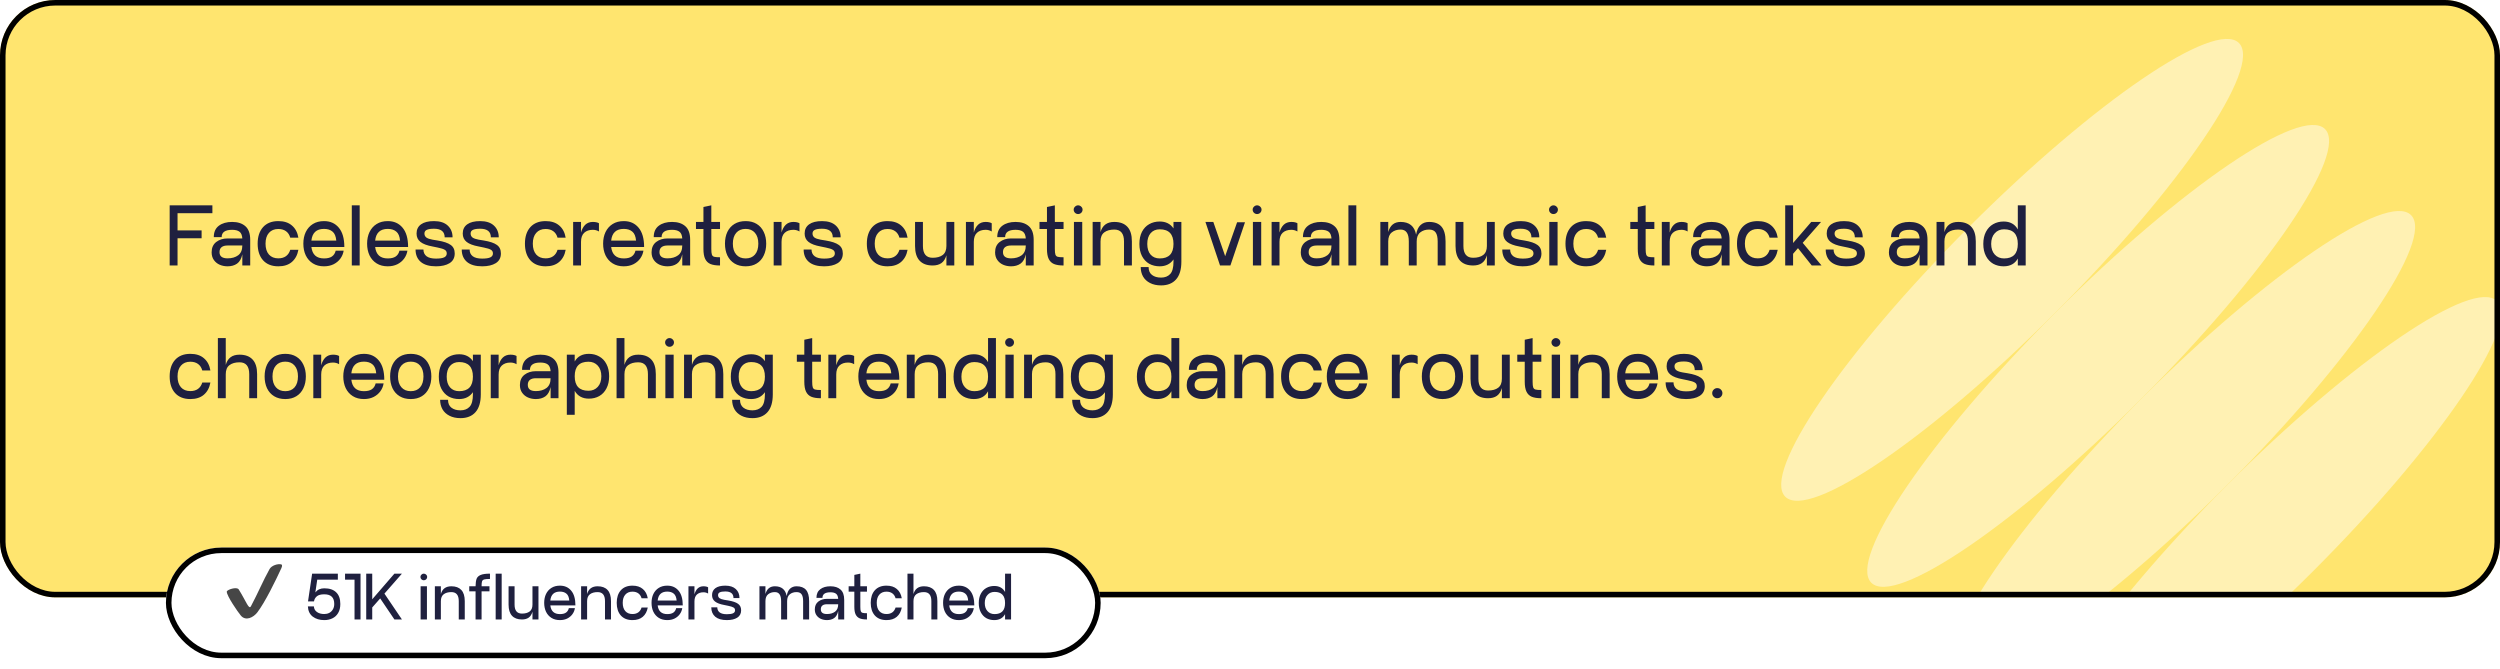 <svg width="452" height="121" viewBox="0 0 452 121" fill="none" xmlns="http://www.w3.org/2000/svg">
<g clip-path="url(#clip0_309_10030)">
<rect width="452" height="108" rx="10" fill="#FFE56F"/>
<ellipse cx="363.79" cy="48.79" rx="58" ry="11" transform="rotate(-45 363.79 48.79)" fill="#FFF1B3"/>
<ellipse cx="379.347" cy="64.347" rx="58" ry="11" transform="rotate(-45 379.347 64.347)" fill="#FFF1B3"/>
<ellipse cx="394.903" cy="79.903" rx="58" ry="11" transform="rotate(-45 394.903 79.903)" fill="#FFF1B3"/>
<ellipse cx="410.459" cy="95.459" rx="58" ry="11" transform="rotate(-45 410.459 95.459)" fill="#FFF1B3"/>
<path d="M38.4 38.55H32.1V41.655H36.45V43.08H32.1V48H30.675V37.125H38.4V38.55ZM41.968 40.125C42.978 40.125 43.773 40.38 44.353 40.89C44.943 41.4 45.238 42.22 45.238 43.35V48H43.813V45.975C43.643 46.775 43.323 47.34 42.853 47.67C42.393 47.99 41.823 48.15 41.143 48.15C40.633 48.15 40.158 48.055 39.718 47.865C39.288 47.675 38.938 47.39 38.668 47.01C38.398 46.63 38.263 46.165 38.263 45.615C38.263 44.805 38.538 44.185 39.088 43.755C39.648 43.325 40.333 43.11 41.143 43.11H43.813C43.773 42.53 43.603 42.125 43.303 41.895C43.003 41.665 42.558 41.55 41.968 41.55C40.708 41.55 40.078 41.99 40.078 42.87H38.653C38.653 41.96 38.958 41.275 39.568 40.815C40.178 40.355 40.978 40.125 41.968 40.125ZM41.143 46.71C41.923 46.71 42.563 46.525 43.063 46.155C43.563 45.775 43.813 45.185 43.813 44.385H41.143C40.663 44.385 40.298 44.49 40.048 44.7C39.808 44.9 39.688 45.195 39.688 45.585C39.688 46.335 40.173 46.71 41.143 46.71ZM50.318 48.15C49.138 48.15 48.218 47.785 47.558 47.055C46.908 46.325 46.583 45.325 46.583 44.055C46.583 42.795 46.908 41.8 47.558 41.07C48.218 40.34 49.138 39.975 50.318 39.975C51.348 39.975 52.168 40.24 52.778 40.77C53.398 41.29 53.788 42.025 53.948 42.975H52.478C52.338 42.465 52.083 42.075 51.713 41.805C51.343 41.535 50.878 41.4 50.318 41.4C49.598 41.4 49.033 41.635 48.623 42.105C48.213 42.565 48.008 43.215 48.008 44.055C48.008 44.895 48.213 45.55 48.623 46.02C49.033 46.48 49.598 46.71 50.318 46.71C50.868 46.71 51.328 46.58 51.698 46.32C52.068 46.05 52.328 45.665 52.478 45.165H53.948C53.778 46.105 53.383 46.84 52.763 47.37C52.153 47.89 51.338 48.15 50.318 48.15ZM56.3 44.655C56.46 46.035 57.22 46.725 58.58 46.725C59.19 46.725 59.665 46.61 60.005 46.38C60.355 46.14 60.585 45.785 60.695 45.315H62.135C62.055 45.835 61.86 46.31 61.55 46.74C61.24 47.17 60.83 47.515 60.32 47.775C59.81 48.025 59.23 48.15 58.58 48.15C57.8 48.15 57.13 47.975 56.57 47.625C56.01 47.275 55.58 46.79 55.28 46.17C54.99 45.55 54.845 44.845 54.845 44.055C54.845 43.265 54.99 42.565 55.28 41.955C55.58 41.335 56.01 40.85 56.57 40.5C57.13 40.15 57.8 39.975 58.58 39.975C59.7 39.975 60.59 40.37 61.25 41.16C61.92 41.95 62.255 43.115 62.255 44.655H56.3ZM60.8 43.5C60.73 42.72 60.5 42.175 60.11 41.865C59.73 41.545 59.22 41.385 58.58 41.385C57.21 41.385 56.45 42.09 56.3 43.5H60.8ZM63.605 37.125H65.03V48H63.605V37.125ZM67.828 44.655C67.988 46.035 68.748 46.725 70.108 46.725C70.718 46.725 71.193 46.61 71.533 46.38C71.883 46.14 72.113 45.785 72.223 45.315H73.663C73.583 45.835 73.388 46.31 73.078 46.74C72.768 47.17 72.358 47.515 71.848 47.775C71.338 48.025 70.758 48.15 70.108 48.15C69.328 48.15 68.658 47.975 68.098 47.625C67.538 47.275 67.108 46.79 66.808 46.17C66.518 45.55 66.373 44.845 66.373 44.055C66.373 43.265 66.518 42.565 66.808 41.955C67.108 41.335 67.538 40.85 68.098 40.5C68.658 40.15 69.328 39.975 70.108 39.975C71.228 39.975 72.118 40.37 72.778 41.16C73.448 41.95 73.783 43.115 73.783 44.655H67.828ZM72.328 43.5C72.258 42.72 72.028 42.175 71.638 41.865C71.258 41.545 70.748 41.385 70.108 41.385C68.738 41.385 67.978 42.09 67.828 43.5H72.328ZM76.558 45.12C76.558 45.64 76.748 46.045 77.128 46.335C77.508 46.615 78.073 46.755 78.823 46.755C79.503 46.755 79.998 46.68 80.308 46.53C80.618 46.38 80.773 46.145 80.773 45.825C80.773 45.525 80.653 45.305 80.413 45.165C80.173 45.015 79.753 44.88 79.153 44.76L78.208 44.565C77.218 44.385 76.488 44.11 76.018 43.74C75.548 43.37 75.313 42.865 75.313 42.225C75.313 41.505 75.583 40.95 76.123 40.56C76.663 40.17 77.443 39.975 78.463 39.975C79.543 39.975 80.373 40.245 80.953 40.785C81.533 41.325 81.823 42.035 81.823 42.915H80.398C80.398 41.875 79.753 41.355 78.463 41.355C77.863 41.355 77.423 41.425 77.143 41.565C76.873 41.695 76.738 41.915 76.738 42.225C76.738 42.525 76.853 42.765 77.083 42.945C77.323 43.115 77.698 43.245 78.208 43.335L79.123 43.485C80.213 43.665 80.998 43.93 81.478 44.28C81.968 44.62 82.213 45.135 82.213 45.825C82.213 46.605 81.903 47.19 81.283 47.58C80.673 47.96 79.853 48.15 78.823 48.15C77.623 48.15 76.708 47.885 76.078 47.355C75.448 46.815 75.133 46.07 75.133 45.12H76.558ZM84.908 45.12C84.908 45.64 85.098 46.045 85.478 46.335C85.858 46.615 86.423 46.755 87.173 46.755C87.853 46.755 88.348 46.68 88.658 46.53C88.968 46.38 89.123 46.145 89.123 45.825C89.123 45.525 89.003 45.305 88.763 45.165C88.523 45.015 88.103 44.88 87.503 44.76L86.558 44.565C85.568 44.385 84.838 44.11 84.368 43.74C83.898 43.37 83.663 42.865 83.663 42.225C83.663 41.505 83.933 40.95 84.473 40.56C85.013 40.17 85.793 39.975 86.813 39.975C87.893 39.975 88.723 40.245 89.303 40.785C89.883 41.325 90.173 42.035 90.173 42.915H88.748C88.748 41.875 88.103 41.355 86.813 41.355C86.213 41.355 85.773 41.425 85.493 41.565C85.223 41.695 85.088 41.915 85.088 42.225C85.088 42.525 85.203 42.765 85.433 42.945C85.673 43.115 86.048 43.245 86.558 43.335L87.473 43.485C88.563 43.665 89.348 43.93 89.828 44.28C90.318 44.62 90.563 45.135 90.563 45.825C90.563 46.605 90.253 47.19 89.633 47.58C89.023 47.96 88.203 48.15 87.173 48.15C85.973 48.15 85.058 47.885 84.428 47.355C83.798 46.815 83.483 46.07 83.483 45.12H84.908ZM98.643 48.15C97.463 48.15 96.543 47.785 95.883 47.055C95.233 46.325 94.908 45.325 94.908 44.055C94.908 42.795 95.233 41.8 95.883 41.07C96.543 40.34 97.463 39.975 98.643 39.975C99.673 39.975 100.493 40.24 101.103 40.77C101.723 41.29 102.113 42.025 102.273 42.975H100.803C100.663 42.465 100.408 42.075 100.038 41.805C99.668 41.535 99.203 41.4 98.643 41.4C97.923 41.4 97.358 41.635 96.948 42.105C96.538 42.565 96.333 43.215 96.333 44.055C96.333 44.895 96.538 45.55 96.948 46.02C97.358 46.48 97.923 46.71 98.643 46.71C99.193 46.71 99.653 46.58 100.023 46.32C100.393 46.05 100.653 45.665 100.803 45.165H102.273C102.103 46.105 101.708 46.84 101.088 47.37C100.478 47.89 99.663 48.15 98.643 48.15ZM107.179 40.125C107.429 40.125 107.639 40.145 107.809 40.185C107.979 40.215 108.139 40.275 108.289 40.365V41.85C108.109 41.74 107.934 41.665 107.764 41.625C107.594 41.575 107.399 41.55 107.179 41.55C106.529 41.55 106.009 41.73 105.619 42.09C105.239 42.45 105.049 42.995 105.049 43.725V48H103.624V40.125H105.049V42.045C105.209 41.445 105.464 40.975 105.814 40.635C106.174 40.295 106.629 40.125 107.179 40.125ZM110.499 44.655C110.659 46.035 111.419 46.725 112.779 46.725C113.389 46.725 113.864 46.61 114.204 46.38C114.554 46.14 114.784 45.785 114.894 45.315H116.334C116.254 45.835 116.059 46.31 115.749 46.74C115.439 47.17 115.029 47.515 114.519 47.775C114.009 48.025 113.429 48.15 112.779 48.15C111.999 48.15 111.329 47.975 110.769 47.625C110.209 47.275 109.779 46.79 109.479 46.17C109.189 45.55 109.044 44.845 109.044 44.055C109.044 43.265 109.189 42.565 109.479 41.955C109.779 41.335 110.209 40.85 110.769 40.5C111.329 40.15 111.999 39.975 112.779 39.975C113.899 39.975 114.789 40.37 115.449 41.16C116.119 41.95 116.454 43.115 116.454 44.655H110.499ZM114.999 43.5C114.929 42.72 114.699 42.175 114.309 41.865C113.929 41.545 113.419 41.385 112.779 41.385C111.409 41.385 110.649 42.09 110.499 43.5H114.999ZM121.509 40.125C122.519 40.125 123.314 40.38 123.894 40.89C124.484 41.4 124.779 42.22 124.779 43.35V48H123.354V45.975C123.184 46.775 122.864 47.34 122.394 47.67C121.934 47.99 121.364 48.15 120.684 48.15C120.174 48.15 119.699 48.055 119.259 47.865C118.829 47.675 118.479 47.39 118.209 47.01C117.939 46.63 117.804 46.165 117.804 45.615C117.804 44.805 118.079 44.185 118.629 43.755C119.189 43.325 119.874 43.11 120.684 43.11H123.354C123.314 42.53 123.144 42.125 122.844 41.895C122.544 41.665 122.099 41.55 121.509 41.55C120.249 41.55 119.619 41.99 119.619 42.87H118.194C118.194 41.96 118.499 41.275 119.109 40.815C119.719 40.355 120.519 40.125 121.509 40.125ZM120.684 46.71C121.464 46.71 122.104 46.525 122.604 46.155C123.104 45.775 123.354 45.185 123.354 44.385H120.684C120.204 44.385 119.839 44.49 119.589 44.7C119.349 44.9 119.229 45.195 119.229 45.585C119.229 46.335 119.714 46.71 120.684 46.71ZM128.606 41.4V45C128.606 45.49 128.641 45.835 128.711 46.035C128.781 46.235 128.916 46.365 129.116 46.425C129.326 46.485 129.681 46.515 130.181 46.515V48C129.451 48 128.871 47.91 128.441 47.73C128.021 47.55 127.706 47.245 127.496 46.815C127.286 46.385 127.181 45.78 127.181 45V41.4H125.831V40.125H127.181V37.425L128.606 37.125V40.125H130.181V41.4H128.606ZM134.81 48.15C134.03 48.15 133.36 47.98 132.8 47.64C132.24 47.3 131.81 46.82 131.51 46.2C131.22 45.58 131.075 44.865 131.075 44.055C131.075 43.245 131.22 42.535 131.51 41.925C131.81 41.305 132.24 40.825 132.8 40.485C133.36 40.145 134.03 39.975 134.81 39.975C135.59 39.975 136.255 40.145 136.805 40.485C137.365 40.825 137.79 41.305 138.08 41.925C138.38 42.535 138.53 43.245 138.53 44.055C138.53 44.865 138.38 45.58 138.08 46.2C137.79 46.82 137.365 47.3 136.805 47.64C136.255 47.98 135.59 48.15 134.81 48.15ZM134.81 46.725C135.53 46.725 136.09 46.495 136.49 46.035C136.9 45.565 137.105 44.905 137.105 44.055C137.105 43.215 136.9 42.56 136.49 42.09C136.09 41.62 135.53 41.385 134.81 41.385C134.09 41.385 133.525 41.62 133.115 42.09C132.705 42.56 132.5 43.215 132.5 44.055C132.5 44.895 132.705 45.55 133.115 46.02C133.525 46.49 134.09 46.725 134.81 46.725ZM143.434 40.125C143.684 40.125 143.894 40.145 144.064 40.185C144.234 40.215 144.394 40.275 144.544 40.365V41.85C144.364 41.74 144.189 41.665 144.019 41.625C143.849 41.575 143.654 41.55 143.434 41.55C142.784 41.55 142.264 41.73 141.874 42.09C141.494 42.45 141.304 42.995 141.304 43.725V48H139.879V40.125H141.304V42.045C141.464 41.445 141.719 40.975 142.069 40.635C142.429 40.295 142.884 40.125 143.434 40.125ZM146.724 45.12C146.724 45.64 146.914 46.045 147.294 46.335C147.674 46.615 148.239 46.755 148.989 46.755C149.669 46.755 150.164 46.68 150.474 46.53C150.784 46.38 150.939 46.145 150.939 45.825C150.939 45.525 150.819 45.305 150.579 45.165C150.339 45.015 149.919 44.88 149.319 44.76L148.374 44.565C147.384 44.385 146.654 44.11 146.184 43.74C145.714 43.37 145.479 42.865 145.479 42.225C145.479 41.505 145.749 40.95 146.289 40.56C146.829 40.17 147.609 39.975 148.629 39.975C149.709 39.975 150.539 40.245 151.119 40.785C151.699 41.325 151.989 42.035 151.989 42.915H150.564C150.564 41.875 149.919 41.355 148.629 41.355C148.029 41.355 147.589 41.425 147.309 41.565C147.039 41.695 146.904 41.915 146.904 42.225C146.904 42.525 147.019 42.765 147.249 42.945C147.489 43.115 147.864 43.245 148.374 43.335L149.289 43.485C150.379 43.665 151.164 43.93 151.644 44.28C152.134 44.62 152.379 45.135 152.379 45.825C152.379 46.605 152.069 47.19 151.449 47.58C150.839 47.96 150.019 48.15 148.989 48.15C147.789 48.15 146.874 47.885 146.244 47.355C145.614 46.815 145.299 46.07 145.299 45.12H146.724ZM160.46 48.15C159.28 48.15 158.36 47.785 157.7 47.055C157.05 46.325 156.725 45.325 156.725 44.055C156.725 42.795 157.05 41.8 157.7 41.07C158.36 40.34 159.28 39.975 160.46 39.975C161.49 39.975 162.31 40.24 162.92 40.77C163.54 41.29 163.93 42.025 164.09 42.975H162.62C162.48 42.465 162.225 42.075 161.855 41.805C161.485 41.535 161.02 41.4 160.46 41.4C159.74 41.4 159.175 41.635 158.765 42.105C158.355 42.565 158.15 43.215 158.15 44.055C158.15 44.895 158.355 45.55 158.765 46.02C159.175 46.48 159.74 46.71 160.46 46.71C161.01 46.71 161.47 46.58 161.84 46.32C162.21 46.05 162.47 45.665 162.62 45.165H164.09C163.92 46.105 163.525 46.84 162.905 47.37C162.295 47.89 161.48 48.15 160.46 48.15ZM172.536 40.125V48H171.111V46.155C170.931 46.795 170.631 47.265 170.211 47.565C169.801 47.855 169.271 48 168.621 48C167.581 48 166.791 47.705 166.251 47.115C165.711 46.525 165.441 45.645 165.441 44.475V40.125H166.866V44.475C166.866 45.895 167.451 46.605 168.621 46.605C169.391 46.605 169.996 46.44 170.436 46.11C170.886 45.77 171.111 45.225 171.111 44.475V40.125H172.536ZM178.195 40.125C178.445 40.125 178.655 40.145 178.825 40.185C178.995 40.215 179.155 40.275 179.305 40.365V41.85C179.125 41.74 178.95 41.665 178.78 41.625C178.61 41.575 178.415 41.55 178.195 41.55C177.545 41.55 177.025 41.73 176.635 42.09C176.255 42.45 176.065 42.995 176.065 43.725V48H174.64V40.125H176.065V42.045C176.225 41.445 176.48 40.975 176.83 40.635C177.19 40.295 177.645 40.125 178.195 40.125ZM183.618 40.125C184.628 40.125 185.423 40.38 186.003 40.89C186.593 41.4 186.888 42.22 186.888 43.35V48H185.463V45.975C185.293 46.775 184.973 47.34 184.503 47.67C184.043 47.99 183.473 48.15 182.793 48.15C182.283 48.15 181.808 48.055 181.368 47.865C180.938 47.675 180.588 47.39 180.318 47.01C180.048 46.63 179.913 46.165 179.913 45.615C179.913 44.805 180.188 44.185 180.738 43.755C181.298 43.325 181.983 43.11 182.793 43.11H185.463C185.423 42.53 185.253 42.125 184.953 41.895C184.653 41.665 184.208 41.55 183.618 41.55C182.358 41.55 181.728 41.99 181.728 42.87H180.303C180.303 41.96 180.608 41.275 181.218 40.815C181.828 40.355 182.628 40.125 183.618 40.125ZM182.793 46.71C183.573 46.71 184.213 46.525 184.713 46.155C185.213 45.775 185.463 45.185 185.463 44.385H182.793C182.313 44.385 181.948 44.49 181.698 44.7C181.458 44.9 181.338 45.195 181.338 45.585C181.338 46.335 181.823 46.71 182.793 46.71ZM190.716 41.4V45C190.716 45.49 190.751 45.835 190.821 46.035C190.891 46.235 191.026 46.365 191.226 46.425C191.436 46.485 191.791 46.515 192.291 46.515V48C191.561 48 190.981 47.91 190.551 47.73C190.131 47.55 189.816 47.245 189.606 46.815C189.396 46.385 189.291 45.78 189.291 45V41.4H187.941V40.125H189.291V37.425L190.716 37.125V40.125H192.291V41.4H190.716ZM194.918 38.7C194.708 38.7 194.523 38.625 194.363 38.475C194.203 38.315 194.123 38.125 194.123 37.905C194.123 37.695 194.203 37.515 194.363 37.365C194.523 37.205 194.708 37.125 194.918 37.125C195.138 37.125 195.328 37.205 195.488 37.365C195.648 37.515 195.728 37.695 195.728 37.905C195.728 38.125 195.648 38.315 195.488 38.475C195.328 38.625 195.138 38.7 194.918 38.7ZM194.168 40.125H195.668V48H194.168V40.125ZM201.465 40.125C202.505 40.125 203.295 40.42 203.835 41.01C204.375 41.59 204.645 42.47 204.645 43.65V48H203.22V43.65C203.22 42.22 202.635 41.505 201.465 41.505C200.705 41.505 200.1 41.675 199.65 42.015C199.2 42.355 198.975 42.9 198.975 43.65V48H197.55V40.125H198.975V41.97C199.315 40.74 200.145 40.125 201.465 40.125ZM213.592 40.125V47.31C213.592 48.73 213.272 49.8 212.632 50.52C211.992 51.24 211.087 51.6 209.917 51.6C209.147 51.6 208.482 51.455 207.922 51.165C207.372 50.885 206.952 50.495 206.662 49.995C206.382 49.495 206.242 48.925 206.242 48.285H207.667C207.667 48.925 207.872 49.4 208.282 49.71C208.692 50.03 209.237 50.19 209.917 50.19C210.617 50.19 211.167 49.975 211.567 49.545C211.967 49.125 212.167 48.38 212.167 47.31V46.905C211.887 47.315 211.537 47.625 211.117 47.835C210.697 48.045 210.217 48.15 209.677 48.15C208.967 48.15 208.332 47.995 207.772 47.685C207.222 47.365 206.787 46.9 206.467 46.29C206.157 45.68 206.002 44.95 206.002 44.1C206.002 43.25 206.157 42.52 206.467 41.91C206.787 41.3 207.222 40.84 207.772 40.53C208.332 40.21 208.967 40.05 209.677 40.05C210.777 40.05 211.607 40.465 212.167 41.295V40.125H213.592ZM209.677 46.725C211.337 46.725 212.167 45.85 212.167 44.1C212.167 42.34 211.337 41.46 209.677 41.46C208.987 41.46 208.437 41.695 208.027 42.165C207.627 42.635 207.427 43.28 207.427 44.1C207.427 44.92 207.627 45.565 208.027 46.035C208.437 46.495 208.987 46.725 209.677 46.725ZM223.671 40.185H225.096L222.456 48H220.581L217.941 40.125H219.366L221.406 46.005L221.511 46.32L221.616 46.005L223.671 40.185ZM227.276 38.7C227.066 38.7 226.881 38.625 226.721 38.475C226.561 38.315 226.481 38.125 226.481 37.905C226.481 37.695 226.561 37.515 226.721 37.365C226.881 37.205 227.066 37.125 227.276 37.125C227.496 37.125 227.686 37.205 227.846 37.365C228.006 37.515 228.086 37.695 228.086 37.905C228.086 38.125 228.006 38.315 227.846 38.475C227.686 38.625 227.496 38.7 227.276 38.7ZM226.526 40.125H228.026V48H226.526V40.125ZM233.463 40.125C233.713 40.125 233.923 40.145 234.093 40.185C234.263 40.215 234.423 40.275 234.573 40.365V41.85C234.393 41.74 234.218 41.665 234.048 41.625C233.878 41.575 233.683 41.55 233.463 41.55C232.813 41.55 232.293 41.73 231.903 42.09C231.523 42.45 231.333 42.995 231.333 43.725V48H229.908V40.125H231.333V42.045C231.493 41.445 231.748 40.975 232.098 40.635C232.458 40.295 232.913 40.125 233.463 40.125ZM238.887 40.125C239.897 40.125 240.692 40.38 241.272 40.89C241.862 41.4 242.157 42.22 242.157 43.35V48H240.732V45.975C240.562 46.775 240.242 47.34 239.772 47.67C239.312 47.99 238.742 48.15 238.062 48.15C237.552 48.15 237.077 48.055 236.637 47.865C236.207 47.675 235.857 47.39 235.587 47.01C235.317 46.63 235.182 46.165 235.182 45.615C235.182 44.805 235.457 44.185 236.007 43.755C236.567 43.325 237.252 43.11 238.062 43.11H240.732C240.692 42.53 240.522 42.125 240.222 41.895C239.922 41.665 239.477 41.55 238.887 41.55C237.627 41.55 236.997 41.99 236.997 42.87H235.572C235.572 41.96 235.877 41.275 236.487 40.815C237.097 40.355 237.897 40.125 238.887 40.125ZM238.062 46.71C238.842 46.71 239.482 46.525 239.982 46.155C240.482 45.775 240.732 45.185 240.732 44.385H238.062C237.582 44.385 237.217 44.49 236.967 44.7C236.727 44.9 236.607 45.195 236.607 45.585C236.607 46.335 237.092 46.71 238.062 46.71ZM243.795 37.125H245.22V48H243.795V37.125ZM258.372 40.125C259.382 40.125 260.132 40.41 260.622 40.98C261.112 41.55 261.357 42.44 261.357 43.65V48H259.932V43.65C259.932 42.9 259.807 42.355 259.557 42.015C259.317 41.675 258.922 41.505 258.372 41.505C257.732 41.505 257.197 41.68 256.767 42.03C256.347 42.37 256.137 42.91 256.137 43.65V48H254.712V43.65C254.712 42.91 254.587 42.37 254.337 42.03C254.097 41.68 253.727 41.505 253.227 41.505C252.587 41.505 252.052 41.68 251.622 42.03C251.202 42.37 250.992 42.91 250.992 43.65V48H249.567V40.125H250.992V41.955C251.332 40.735 252.077 40.125 253.227 40.125C254.807 40.125 255.742 40.895 256.032 42.435C256.162 41.645 256.427 41.065 256.827 40.695C257.237 40.315 257.752 40.125 258.372 40.125ZM270.255 40.125V48H268.83V46.155C268.65 46.795 268.35 47.265 267.93 47.565C267.52 47.855 266.99 48 266.34 48C265.3 48 264.51 47.705 263.97 47.115C263.43 46.525 263.16 45.645 263.16 44.475V40.125H264.585V44.475C264.585 45.895 265.17 46.605 266.34 46.605C267.11 46.605 267.715 46.44 268.155 46.11C268.605 45.77 268.83 45.225 268.83 44.475V40.125H270.255ZM273.038 45.12C273.038 45.64 273.228 46.045 273.608 46.335C273.988 46.615 274.553 46.755 275.303 46.755C275.983 46.755 276.478 46.68 276.788 46.53C277.098 46.38 277.253 46.145 277.253 45.825C277.253 45.525 277.133 45.305 276.893 45.165C276.653 45.015 276.233 44.88 275.633 44.76L274.688 44.565C273.698 44.385 272.968 44.11 272.498 43.74C272.028 43.37 271.793 42.865 271.793 42.225C271.793 41.505 272.063 40.95 272.603 40.56C273.143 40.17 273.923 39.975 274.943 39.975C276.023 39.975 276.853 40.245 277.433 40.785C278.013 41.325 278.303 42.035 278.303 42.915H276.878C276.878 41.875 276.233 41.355 274.943 41.355C274.343 41.355 273.903 41.425 273.623 41.565C273.353 41.695 273.218 41.915 273.218 42.225C273.218 42.525 273.333 42.765 273.563 42.945C273.803 43.115 274.178 43.245 274.688 43.335L275.603 43.485C276.693 43.665 277.478 43.93 277.958 44.28C278.448 44.62 278.693 45.135 278.693 45.825C278.693 46.605 278.383 47.19 277.763 47.58C277.153 47.96 276.333 48.15 275.303 48.15C274.103 48.15 273.188 47.885 272.558 47.355C271.928 46.815 271.613 46.07 271.613 45.12H273.038ZM280.86 38.7C280.65 38.7 280.465 38.625 280.305 38.475C280.145 38.315 280.065 38.125 280.065 37.905C280.065 37.695 280.145 37.515 280.305 37.365C280.465 37.205 280.65 37.125 280.86 37.125C281.08 37.125 281.27 37.205 281.43 37.365C281.59 37.515 281.67 37.695 281.67 37.905C281.67 38.125 281.59 38.315 281.43 38.475C281.27 38.625 281.08 38.7 280.86 38.7ZM280.11 40.125H281.61V48H280.11V40.125ZM286.773 48.15C285.593 48.15 284.673 47.785 284.013 47.055C283.363 46.325 283.038 45.325 283.038 44.055C283.038 42.795 283.363 41.8 284.013 41.07C284.673 40.34 285.593 39.975 286.773 39.975C287.803 39.975 288.623 40.24 289.233 40.77C289.853 41.29 290.243 42.025 290.403 42.975H288.933C288.793 42.465 288.538 42.075 288.168 41.805C287.798 41.535 287.333 41.4 286.773 41.4C286.053 41.4 285.488 41.635 285.078 42.105C284.668 42.565 284.463 43.215 284.463 44.055C284.463 44.895 284.668 45.55 285.078 46.02C285.488 46.48 286.053 46.71 286.773 46.71C287.323 46.71 287.783 46.58 288.153 46.32C288.523 46.05 288.783 45.665 288.933 45.165H290.403C290.233 46.105 289.838 46.84 289.218 47.37C288.608 47.89 287.793 48.15 286.773 48.15ZM297.532 41.4V45C297.532 45.49 297.567 45.835 297.637 46.035C297.707 46.235 297.842 46.365 298.042 46.425C298.252 46.485 298.607 46.515 299.107 46.515V48C298.377 48 297.797 47.91 297.367 47.73C296.947 47.55 296.632 47.245 296.422 46.815C296.212 46.385 296.107 45.78 296.107 45V41.4H294.757V40.125H296.107V37.425L297.532 37.125V40.125H299.107V41.4H297.532ZM304.01 40.125C304.26 40.125 304.47 40.145 304.64 40.185C304.81 40.215 304.97 40.275 305.12 40.365V41.85C304.94 41.74 304.765 41.665 304.595 41.625C304.425 41.575 304.23 41.55 304.01 41.55C303.36 41.55 302.84 41.73 302.45 42.09C302.07 42.45 301.88 42.995 301.88 43.725V48H300.455V40.125H301.88V42.045C302.04 41.445 302.295 40.975 302.645 40.635C303.005 40.295 303.46 40.125 304.01 40.125ZM309.434 40.125C310.444 40.125 311.239 40.38 311.819 40.89C312.409 41.4 312.704 42.22 312.704 43.35V48H311.279V45.975C311.109 46.775 310.789 47.34 310.319 47.67C309.859 47.99 309.289 48.15 308.609 48.15C308.099 48.15 307.624 48.055 307.184 47.865C306.754 47.675 306.404 47.39 306.134 47.01C305.864 46.63 305.729 46.165 305.729 45.615C305.729 44.805 306.004 44.185 306.554 43.755C307.114 43.325 307.799 43.11 308.609 43.11H311.279C311.239 42.53 311.069 42.125 310.769 41.895C310.469 41.665 310.024 41.55 309.434 41.55C308.174 41.55 307.544 41.99 307.544 42.87H306.119C306.119 41.96 306.424 41.275 307.034 40.815C307.644 40.355 308.444 40.125 309.434 40.125ZM308.609 46.71C309.389 46.71 310.029 46.525 310.529 46.155C311.029 45.775 311.279 45.185 311.279 44.385H308.609C308.129 44.385 307.764 44.49 307.514 44.7C307.274 44.9 307.154 45.195 307.154 45.585C307.154 46.335 307.639 46.71 308.609 46.71ZM317.784 48.15C316.604 48.15 315.684 47.785 315.024 47.055C314.374 46.325 314.049 45.325 314.049 44.055C314.049 42.795 314.374 41.8 315.024 41.07C315.684 40.34 316.604 39.975 317.784 39.975C318.814 39.975 319.634 40.24 320.244 40.77C320.864 41.29 321.254 42.025 321.414 42.975H319.944C319.804 42.465 319.549 42.075 319.179 41.805C318.809 41.535 318.344 41.4 317.784 41.4C317.064 41.4 316.499 41.635 316.089 42.105C315.679 42.565 315.474 43.215 315.474 44.055C315.474 44.895 315.679 45.55 316.089 46.02C316.499 46.48 317.064 46.71 317.784 46.71C318.334 46.71 318.794 46.58 319.164 46.32C319.534 46.05 319.794 45.665 319.944 45.165H321.414C321.244 46.105 320.849 46.84 320.229 47.37C319.619 47.89 318.804 48.15 317.784 48.15ZM327.565 48L325.075 44.865L324.19 45.885V48H322.765V37.125H324.19V43.935L327.475 40.125H329.245L325.93 43.905L329.335 48H327.565ZM331.514 45.12C331.514 45.64 331.704 46.045 332.084 46.335C332.464 46.615 333.029 46.755 333.779 46.755C334.459 46.755 334.954 46.68 335.264 46.53C335.574 46.38 335.729 46.145 335.729 45.825C335.729 45.525 335.609 45.305 335.369 45.165C335.129 45.015 334.709 44.88 334.109 44.76L333.164 44.565C332.174 44.385 331.444 44.11 330.974 43.74C330.504 43.37 330.269 42.865 330.269 42.225C330.269 41.505 330.539 40.95 331.079 40.56C331.619 40.17 332.399 39.975 333.419 39.975C334.499 39.975 335.329 40.245 335.909 40.785C336.489 41.325 336.779 42.035 336.779 42.915H335.354C335.354 41.875 334.709 41.355 333.419 41.355C332.819 41.355 332.379 41.425 332.099 41.565C331.829 41.695 331.694 41.915 331.694 42.225C331.694 42.525 331.809 42.765 332.039 42.945C332.279 43.115 332.654 43.245 333.164 43.335L334.079 43.485C335.169 43.665 335.954 43.93 336.434 44.28C336.924 44.62 337.169 45.135 337.169 45.825C337.169 46.605 336.859 47.19 336.239 47.58C335.629 47.96 334.809 48.15 333.779 48.15C332.579 48.15 331.664 47.885 331.034 47.355C330.404 46.815 330.089 46.07 330.089 45.12H331.514ZM345.22 40.125C346.23 40.125 347.025 40.38 347.605 40.89C348.195 41.4 348.49 42.22 348.49 43.35V48H347.065V45.975C346.895 46.775 346.575 47.34 346.105 47.67C345.645 47.99 345.075 48.15 344.395 48.15C343.885 48.15 343.41 48.055 342.97 47.865C342.54 47.675 342.19 47.39 341.92 47.01C341.65 46.63 341.515 46.165 341.515 45.615C341.515 44.805 341.79 44.185 342.34 43.755C342.9 43.325 343.585 43.11 344.395 43.11H347.065C347.025 42.53 346.855 42.125 346.555 41.895C346.255 41.665 345.81 41.55 345.22 41.55C343.96 41.55 343.33 41.99 343.33 42.87H341.905C341.905 41.96 342.21 41.275 342.82 40.815C343.43 40.355 344.23 40.125 345.22 40.125ZM344.395 46.71C345.175 46.71 345.815 46.525 346.315 46.155C346.815 45.775 347.065 45.185 347.065 44.385H344.395C343.915 44.385 343.55 44.49 343.3 44.7C343.06 44.9 342.94 45.195 342.94 45.585C342.94 46.335 343.425 46.71 344.395 46.71ZM354.043 40.125C355.083 40.125 355.873 40.42 356.413 41.01C356.953 41.59 357.223 42.47 357.223 43.65V48H355.798V43.65C355.798 42.22 355.213 41.505 354.043 41.505C353.283 41.505 352.678 41.675 352.228 42.015C351.778 42.355 351.553 42.9 351.553 43.65V48H350.128V40.125H351.553V41.97C351.893 40.74 352.723 40.125 354.043 40.125ZM366.245 37.125V48H364.82V46.74C364.3 47.68 363.445 48.15 362.255 48.15C361.555 48.15 360.925 47.995 360.365 47.685C359.815 47.365 359.38 46.9 359.06 46.29C358.74 45.68 358.58 44.95 358.58 44.1C358.58 43.25 358.74 42.52 359.06 41.91C359.38 41.3 359.815 40.84 360.365 40.53C360.925 40.21 361.555 40.05 362.255 40.05C363.435 40.05 364.29 40.525 364.82 41.475V37.125H366.245ZM362.33 46.725C363.99 46.725 364.82 45.85 364.82 44.1C364.82 42.34 363.99 41.46 362.33 41.46C361.64 41.46 361.08 41.7 360.65 42.18C360.22 42.65 360.005 43.29 360.005 44.1C360.005 44.91 360.22 45.55 360.65 46.02C361.08 46.49 361.64 46.725 362.33 46.725ZM34.41 72.15C33.23 72.15 32.31 71.785 31.65 71.055C31 70.325 30.675 69.325 30.675 68.055C30.675 66.795 31 65.8 31.65 65.07C32.31 64.34 33.23 63.975 34.41 63.975C35.44 63.975 36.26 64.24 36.87 64.77C37.49 65.29 37.88 66.025 38.04 66.975H36.57C36.43 66.465 36.175 66.075 35.805 65.805C35.435 65.535 34.97 65.4 34.41 65.4C33.69 65.4 33.125 65.635 32.715 66.105C32.305 66.565 32.1 67.215 32.1 68.055C32.1 68.895 32.305 69.55 32.715 70.02C33.125 70.48 33.69 70.71 34.41 70.71C34.96 70.71 35.42 70.58 35.79 70.32C36.16 70.05 36.42 69.665 36.57 69.165H38.04C37.87 70.105 37.475 70.84 36.855 71.37C36.245 71.89 35.43 72.15 34.41 72.15ZM43.306 64.125C44.346 64.125 45.136 64.42 45.676 65.01C46.216 65.59 46.486 66.47 46.486 67.65V72H45.061V67.65C45.061 66.22 44.476 65.505 43.306 65.505C42.546 65.505 41.941 65.675 41.491 66.015C41.041 66.355 40.816 66.9 40.816 67.65V72H39.391V61.125H40.816V65.97C41.156 64.74 41.986 64.125 43.306 64.125ZM51.578 72.15C50.798 72.15 50.128 71.98 49.568 71.64C49.008 71.3 48.578 70.82 48.278 70.2C47.988 69.58 47.843 68.865 47.843 68.055C47.843 67.245 47.988 66.535 48.278 65.925C48.578 65.305 49.008 64.825 49.568 64.485C50.128 64.145 50.798 63.975 51.578 63.975C52.358 63.975 53.023 64.145 53.573 64.485C54.133 64.825 54.558 65.305 54.848 65.925C55.148 66.535 55.298 67.245 55.298 68.055C55.298 68.865 55.148 69.58 54.848 70.2C54.558 70.82 54.133 71.3 53.573 71.64C53.023 71.98 52.358 72.15 51.578 72.15ZM51.578 70.725C52.298 70.725 52.858 70.495 53.258 70.035C53.668 69.565 53.873 68.905 53.873 68.055C53.873 67.215 53.668 66.56 53.258 66.09C52.858 65.62 52.298 65.385 51.578 65.385C50.858 65.385 50.293 65.62 49.883 66.09C49.473 66.56 49.268 67.215 49.268 68.055C49.268 68.895 49.473 69.55 49.883 70.02C50.293 70.49 50.858 70.725 51.578 70.725ZM60.202 64.125C60.452 64.125 60.662 64.145 60.832 64.185C61.002 64.215 61.162 64.275 61.312 64.365V65.85C61.132 65.74 60.957 65.665 60.787 65.625C60.617 65.575 60.422 65.55 60.202 65.55C59.552 65.55 59.032 65.73 58.642 66.09C58.262 66.45 58.072 66.995 58.072 67.725V72H56.647V64.125H58.072V66.045C58.232 65.445 58.487 64.975 58.837 64.635C59.197 64.295 59.652 64.125 60.202 64.125ZM63.522 68.655C63.682 70.035 64.442 70.725 65.802 70.725C66.412 70.725 66.887 70.61 67.227 70.38C67.577 70.14 67.807 69.785 67.917 69.315H69.357C69.277 69.835 69.082 70.31 68.772 70.74C68.462 71.17 68.052 71.515 67.542 71.775C67.032 72.025 66.452 72.15 65.802 72.15C65.022 72.15 64.352 71.975 63.792 71.625C63.232 71.275 62.802 70.79 62.502 70.17C62.212 69.55 62.067 68.845 62.067 68.055C62.067 67.265 62.212 66.565 62.502 65.955C62.802 65.335 63.232 64.85 63.792 64.5C64.352 64.15 65.022 63.975 65.802 63.975C66.922 63.975 67.812 64.37 68.472 65.16C69.142 65.95 69.477 67.115 69.477 68.655H63.522ZM68.022 67.5C67.952 66.72 67.722 66.175 67.332 65.865C66.952 65.545 66.442 65.385 65.802 65.385C64.432 65.385 63.672 66.09 63.522 67.5H68.022ZM74.268 72.15C73.488 72.15 72.818 71.98 72.258 71.64C71.698 71.3 71.268 70.82 70.968 70.2C70.678 69.58 70.533 68.865 70.533 68.055C70.533 67.245 70.678 66.535 70.968 65.925C71.268 65.305 71.698 64.825 72.258 64.485C72.818 64.145 73.488 63.975 74.268 63.975C75.048 63.975 75.713 64.145 76.263 64.485C76.823 64.825 77.248 65.305 77.538 65.925C77.838 66.535 77.988 67.245 77.988 68.055C77.988 68.865 77.838 69.58 77.538 70.2C77.248 70.82 76.823 71.3 76.263 71.64C75.713 71.98 75.048 72.15 74.268 72.15ZM74.268 70.725C74.988 70.725 75.548 70.495 75.948 70.035C76.358 69.565 76.563 68.905 76.563 68.055C76.563 67.215 76.358 66.56 75.948 66.09C75.548 65.62 74.988 65.385 74.268 65.385C73.548 65.385 72.983 65.62 72.573 66.09C72.163 66.56 71.958 67.215 71.958 68.055C71.958 68.895 72.163 69.55 72.573 70.02C72.983 70.49 73.548 70.725 74.268 70.725ZM86.927 64.125V71.31C86.927 72.73 86.607 73.8 85.967 74.52C85.327 75.24 84.422 75.6 83.252 75.6C82.482 75.6 81.817 75.455 81.257 75.165C80.707 74.885 80.287 74.495 79.997 73.995C79.717 73.495 79.577 72.925 79.577 72.285H81.002C81.002 72.925 81.207 73.4 81.617 73.71C82.027 74.03 82.572 74.19 83.252 74.19C83.952 74.19 84.502 73.975 84.902 73.545C85.302 73.125 85.502 72.38 85.502 71.31V70.905C85.222 71.315 84.872 71.625 84.452 71.835C84.032 72.045 83.552 72.15 83.012 72.15C82.302 72.15 81.667 71.995 81.107 71.685C80.557 71.365 80.122 70.9 79.802 70.29C79.492 69.68 79.337 68.95 79.337 68.1C79.337 67.25 79.492 66.52 79.802 65.91C80.122 65.3 80.557 64.84 81.107 64.53C81.667 64.21 82.302 64.05 83.012 64.05C84.112 64.05 84.942 64.465 85.502 65.295V64.125H86.927ZM83.012 70.725C84.672 70.725 85.502 69.85 85.502 68.1C85.502 66.34 84.672 65.46 83.012 65.46C82.322 65.46 81.772 65.695 81.362 66.165C80.962 66.635 80.762 67.28 80.762 68.1C80.762 68.92 80.962 69.565 81.362 70.035C81.772 70.495 82.322 70.725 83.012 70.725ZM92.282 64.125C92.532 64.125 92.742 64.145 92.912 64.185C93.082 64.215 93.242 64.275 93.392 64.365V65.85C93.212 65.74 93.037 65.665 92.867 65.625C92.697 65.575 92.502 65.55 92.282 65.55C91.632 65.55 91.112 65.73 90.722 66.09C90.342 66.45 90.152 66.995 90.152 67.725V72H88.727V64.125H90.152V66.045C90.312 65.445 90.567 64.975 90.917 64.635C91.277 64.295 91.732 64.125 92.282 64.125ZM97.705 64.125C98.715 64.125 99.51 64.38 100.09 64.89C100.68 65.4 100.975 66.22 100.975 67.35V72H99.55V69.975C99.38 70.775 99.06 71.34 98.59 71.67C98.13 71.99 97.56 72.15 96.88 72.15C96.37 72.15 95.895 72.055 95.455 71.865C95.025 71.675 94.675 71.39 94.405 71.01C94.135 70.63 94 70.165 94 69.615C94 68.805 94.275 68.185 94.825 67.755C95.385 67.325 96.07 67.11 96.88 67.11H99.55C99.51 66.53 99.34 66.125 99.04 65.895C98.74 65.665 98.295 65.55 97.705 65.55C96.445 65.55 95.815 65.99 95.815 66.87H94.39C94.39 65.96 94.695 65.275 95.305 64.815C95.915 64.355 96.715 64.125 97.705 64.125ZM96.88 70.71C97.66 70.71 98.3 70.525 98.8 70.155C99.3 69.775 99.55 69.185 99.55 68.385H96.88C96.4 68.385 96.035 68.49 95.785 68.7C95.545 68.9 95.425 69.195 95.425 69.585C95.425 70.335 95.91 70.71 96.88 70.71ZM106.472 63.975C107.172 63.975 107.797 64.135 108.347 64.455C108.907 64.765 109.342 65.225 109.652 65.835C109.972 66.445 110.132 67.175 110.132 68.025C110.132 68.875 109.972 69.605 109.652 70.215C109.342 70.825 108.907 71.29 108.347 71.61C107.797 71.92 107.172 72.075 106.472 72.075C105.882 72.075 105.372 71.955 104.942 71.715C104.512 71.475 104.167 71.125 103.907 70.665V75H102.482V64.125H103.907V65.355C104.427 64.435 105.282 63.975 106.472 63.975ZM106.397 70.65C107.087 70.65 107.647 70.415 108.077 69.945C108.507 69.475 108.722 68.835 108.722 68.025C108.722 67.215 108.507 66.575 108.077 66.105C107.647 65.635 107.087 65.4 106.397 65.4C104.737 65.4 103.907 66.275 103.907 68.025C103.907 69.775 104.737 70.65 106.397 70.65ZM115.391 64.125C116.431 64.125 117.221 64.42 117.761 65.01C118.301 65.59 118.571 66.47 118.571 67.65V72H117.146V67.65C117.146 66.22 116.561 65.505 115.391 65.505C114.631 65.505 114.026 65.675 113.576 66.015C113.126 66.355 112.901 66.9 112.901 67.65V72H111.476V61.125H112.901V65.97C113.241 64.74 114.071 64.125 115.391 64.125ZM121.046 62.7C120.836 62.7 120.651 62.625 120.491 62.475C120.331 62.315 120.251 62.125 120.251 61.905C120.251 61.695 120.331 61.515 120.491 61.365C120.651 61.205 120.836 61.125 121.046 61.125C121.266 61.125 121.456 61.205 121.616 61.365C121.776 61.515 121.856 61.695 121.856 61.905C121.856 62.125 121.776 62.315 121.616 62.475C121.456 62.625 121.266 62.7 121.046 62.7ZM120.296 64.125H121.796V72H120.296V64.125ZM127.593 64.125C128.633 64.125 129.423 64.42 129.963 65.01C130.503 65.59 130.773 66.47 130.773 67.65V72H129.348V67.65C129.348 66.22 128.763 65.505 127.593 65.505C126.833 65.505 126.228 65.675 125.778 66.015C125.328 66.355 125.103 66.9 125.103 67.65V72H123.678V64.125H125.103V65.97C125.443 64.74 126.273 64.125 127.593 64.125ZM139.72 64.125V71.31C139.72 72.73 139.4 73.8 138.76 74.52C138.12 75.24 137.215 75.6 136.045 75.6C135.275 75.6 134.61 75.455 134.05 75.165C133.5 74.885 133.08 74.495 132.79 73.995C132.51 73.495 132.37 72.925 132.37 72.285H133.795C133.795 72.925 134 73.4 134.41 73.71C134.82 74.03 135.365 74.19 136.045 74.19C136.745 74.19 137.295 73.975 137.695 73.545C138.095 73.125 138.295 72.38 138.295 71.31V70.905C138.015 71.315 137.665 71.625 137.245 71.835C136.825 72.045 136.345 72.15 135.805 72.15C135.095 72.15 134.46 71.995 133.9 71.685C133.35 71.365 132.915 70.9 132.595 70.29C132.285 69.68 132.13 68.95 132.13 68.1C132.13 67.25 132.285 66.52 132.595 65.91C132.915 65.3 133.35 64.84 133.9 64.53C134.46 64.21 135.095 64.05 135.805 64.05C136.905 64.05 137.735 64.465 138.295 65.295V64.125H139.72ZM135.805 70.725C137.465 70.725 138.295 69.85 138.295 68.1C138.295 66.34 137.465 65.46 135.805 65.46C135.115 65.46 134.565 65.695 134.155 66.165C133.755 66.635 133.555 67.28 133.555 68.1C133.555 68.92 133.755 69.565 134.155 70.035C134.565 70.495 135.115 70.725 135.805 70.725ZM146.844 65.4V69C146.844 69.49 146.879 69.835 146.949 70.035C147.019 70.235 147.154 70.365 147.354 70.425C147.564 70.485 147.919 70.515 148.419 70.515V72C147.689 72 147.109 71.91 146.679 71.73C146.259 71.55 145.944 71.245 145.734 70.815C145.524 70.385 145.419 69.78 145.419 69V65.4H144.069V64.125H145.419V61.425L146.844 61.125V64.125H148.419V65.4H146.844ZM153.322 64.125C153.572 64.125 153.782 64.145 153.952 64.185C154.122 64.215 154.282 64.275 154.432 64.365V65.85C154.252 65.74 154.077 65.665 153.907 65.625C153.737 65.575 153.542 65.55 153.322 65.55C152.672 65.55 152.152 65.73 151.762 66.09C151.382 66.45 151.192 66.995 151.192 67.725V72H149.767V64.125H151.192V66.045C151.352 65.445 151.607 64.975 151.957 64.635C152.317 64.295 152.772 64.125 153.322 64.125ZM156.642 68.655C156.802 70.035 157.562 70.725 158.922 70.725C159.532 70.725 160.007 70.61 160.347 70.38C160.697 70.14 160.927 69.785 161.037 69.315H162.477C162.397 69.835 162.202 70.31 161.892 70.74C161.582 71.17 161.172 71.515 160.662 71.775C160.152 72.025 159.572 72.15 158.922 72.15C158.142 72.15 157.472 71.975 156.912 71.625C156.352 71.275 155.922 70.79 155.622 70.17C155.332 69.55 155.187 68.845 155.187 68.055C155.187 67.265 155.332 66.565 155.622 65.955C155.922 65.335 156.352 64.85 156.912 64.5C157.472 64.15 158.142 63.975 158.922 63.975C160.042 63.975 160.932 64.37 161.592 65.16C162.262 65.95 162.597 67.115 162.597 68.655H156.642ZM161.142 67.5C161.072 66.72 160.842 66.175 160.452 65.865C160.072 65.545 159.562 65.385 158.922 65.385C157.552 65.385 156.792 66.09 156.642 67.5H161.142ZM167.861 64.125C168.901 64.125 169.691 64.42 170.231 65.01C170.771 65.59 171.041 66.47 171.041 67.65V72H169.616V67.65C169.616 66.22 169.031 65.505 167.861 65.505C167.101 65.505 166.496 65.675 166.046 66.015C165.596 66.355 165.371 66.9 165.371 67.65V72H163.946V64.125H165.371V65.97C165.711 64.74 166.541 64.125 167.861 64.125ZM180.064 61.125V72H178.639V70.74C178.119 71.68 177.264 72.15 176.074 72.15C175.374 72.15 174.744 71.995 174.184 71.685C173.634 71.365 173.199 70.9 172.879 70.29C172.559 69.68 172.399 68.95 172.399 68.1C172.399 67.25 172.559 66.52 172.879 65.91C173.199 65.3 173.634 64.84 174.184 64.53C174.744 64.21 175.374 64.05 176.074 64.05C177.254 64.05 178.109 64.525 178.639 65.475V61.125H180.064ZM176.149 70.725C177.809 70.725 178.639 69.85 178.639 68.1C178.639 66.34 177.809 65.46 176.149 65.46C175.459 65.46 174.899 65.7 174.469 66.18C174.039 66.65 173.824 67.29 173.824 68.1C173.824 68.91 174.039 69.55 174.469 70.02C174.899 70.49 175.459 70.725 176.149 70.725ZM182.525 62.7C182.315 62.7 182.13 62.625 181.97 62.475C181.81 62.315 181.73 62.125 181.73 61.905C181.73 61.695 181.81 61.515 181.97 61.365C182.13 61.205 182.315 61.125 182.525 61.125C182.745 61.125 182.935 61.205 183.095 61.365C183.255 61.515 183.335 61.695 183.335 61.905C183.335 62.125 183.255 62.315 183.095 62.475C182.935 62.625 182.745 62.7 182.525 62.7ZM181.775 64.125H183.275V72H181.775V64.125ZM189.072 64.125C190.112 64.125 190.902 64.42 191.442 65.01C191.982 65.59 192.252 66.47 192.252 67.65V72H190.827V67.65C190.827 66.22 190.242 65.505 189.072 65.505C188.312 65.505 187.707 65.675 187.257 66.015C186.807 66.355 186.582 66.9 186.582 67.65V72H185.157V64.125H186.582V65.97C186.922 64.74 187.752 64.125 189.072 64.125ZM201.2 64.125V71.31C201.2 72.73 200.88 73.8 200.24 74.52C199.6 75.24 198.695 75.6 197.525 75.6C196.755 75.6 196.09 75.455 195.53 75.165C194.98 74.885 194.56 74.495 194.27 73.995C193.99 73.495 193.85 72.925 193.85 72.285H195.275C195.275 72.925 195.48 73.4 195.89 73.71C196.3 74.03 196.845 74.19 197.525 74.19C198.225 74.19 198.775 73.975 199.175 73.545C199.575 73.125 199.775 72.38 199.775 71.31V70.905C199.495 71.315 199.145 71.625 198.725 71.835C198.305 72.045 197.825 72.15 197.285 72.15C196.575 72.15 195.94 71.995 195.38 71.685C194.83 71.365 194.395 70.9 194.075 70.29C193.765 69.68 193.61 68.95 193.61 68.1C193.61 67.25 193.765 66.52 194.075 65.91C194.395 65.3 194.83 64.84 195.38 64.53C195.94 64.21 196.575 64.05 197.285 64.05C198.385 64.05 199.215 64.465 199.775 65.295V64.125H201.2ZM197.285 70.725C198.945 70.725 199.775 69.85 199.775 68.1C199.775 66.34 198.945 65.46 197.285 65.46C196.595 65.46 196.045 65.695 195.635 66.165C195.235 66.635 195.035 67.28 195.035 68.1C195.035 68.92 195.235 69.565 195.635 70.035C196.045 70.495 196.595 70.725 197.285 70.725ZM213.213 61.125V72H211.788V70.74C211.268 71.68 210.413 72.15 209.223 72.15C208.523 72.15 207.893 71.995 207.333 71.685C206.783 71.365 206.348 70.9 206.028 70.29C205.708 69.68 205.548 68.95 205.548 68.1C205.548 67.25 205.708 66.52 206.028 65.91C206.348 65.3 206.783 64.84 207.333 64.53C207.893 64.21 208.523 64.05 209.223 64.05C210.403 64.05 211.258 64.525 211.788 65.475V61.125H213.213ZM209.298 70.725C210.958 70.725 211.788 69.85 211.788 68.1C211.788 66.34 210.958 65.46 209.298 65.46C208.608 65.46 208.048 65.7 207.618 66.18C207.188 66.65 206.973 67.29 206.973 68.1C206.973 68.91 207.188 69.55 207.618 70.02C208.048 70.49 208.608 70.725 209.298 70.725ZM218.262 64.125C219.272 64.125 220.067 64.38 220.647 64.89C221.237 65.4 221.532 66.22 221.532 67.35V72H220.107V69.975C219.937 70.775 219.617 71.34 219.147 71.67C218.687 71.99 218.117 72.15 217.437 72.15C216.927 72.15 216.452 72.055 216.012 71.865C215.582 71.675 215.232 71.39 214.962 71.01C214.692 70.63 214.557 70.165 214.557 69.615C214.557 68.805 214.832 68.185 215.382 67.755C215.942 67.325 216.627 67.11 217.437 67.11H220.107C220.067 66.53 219.897 66.125 219.597 65.895C219.297 65.665 218.852 65.55 218.262 65.55C217.002 65.55 216.372 65.99 216.372 66.87H214.947C214.947 65.96 215.252 65.275 215.862 64.815C216.472 64.355 217.272 64.125 218.262 64.125ZM217.437 70.71C218.217 70.71 218.857 70.525 219.357 70.155C219.857 69.775 220.107 69.185 220.107 68.385H217.437C216.957 68.385 216.592 68.49 216.342 68.7C216.102 68.9 215.982 69.195 215.982 69.585C215.982 70.335 216.467 70.71 217.437 70.71ZM227.085 64.125C228.125 64.125 228.915 64.42 229.455 65.01C229.995 65.59 230.265 66.47 230.265 67.65V72H228.84V67.65C228.84 66.22 228.255 65.505 227.085 65.505C226.325 65.505 225.72 65.675 225.27 66.015C224.82 66.355 224.595 66.9 224.595 67.65V72H223.17V64.125H224.595V65.97C224.935 64.74 225.765 64.125 227.085 64.125ZM235.357 72.15C234.177 72.15 233.257 71.785 232.597 71.055C231.947 70.325 231.622 69.325 231.622 68.055C231.622 66.795 231.947 65.8 232.597 65.07C233.257 64.34 234.177 63.975 235.357 63.975C236.387 63.975 237.207 64.24 237.817 64.77C238.437 65.29 238.827 66.025 238.987 66.975H237.517C237.377 66.465 237.122 66.075 236.752 65.805C236.382 65.535 235.917 65.4 235.357 65.4C234.637 65.4 234.072 65.635 233.662 66.105C233.252 66.565 233.047 67.215 233.047 68.055C233.047 68.895 233.252 69.55 233.662 70.02C234.072 70.48 234.637 70.71 235.357 70.71C235.907 70.71 236.367 70.58 236.737 70.32C237.107 70.05 237.367 69.665 237.517 69.165H238.987C238.817 70.105 238.422 70.84 237.802 71.37C237.192 71.89 236.377 72.15 235.357 72.15ZM241.339 68.655C241.499 70.035 242.259 70.725 243.619 70.725C244.229 70.725 244.704 70.61 245.044 70.38C245.394 70.14 245.624 69.785 245.734 69.315H247.174C247.094 69.835 246.899 70.31 246.589 70.74C246.279 71.17 245.869 71.515 245.359 71.775C244.849 72.025 244.269 72.15 243.619 72.15C242.839 72.15 242.169 71.975 241.609 71.625C241.049 71.275 240.619 70.79 240.319 70.17C240.029 69.55 239.884 68.845 239.884 68.055C239.884 67.265 240.029 66.565 240.319 65.955C240.619 65.335 241.049 64.85 241.609 64.5C242.169 64.15 242.839 63.975 243.619 63.975C244.739 63.975 245.629 64.37 246.289 65.16C246.959 65.95 247.294 67.115 247.294 68.655H241.339ZM245.839 67.5C245.769 66.72 245.539 66.175 245.149 65.865C244.769 65.545 244.259 65.385 243.619 65.385C242.249 65.385 241.489 66.09 241.339 67.5H245.839ZM255.202 64.125C255.452 64.125 255.662 64.145 255.832 64.185C256.002 64.215 256.162 64.275 256.312 64.365V65.85C256.132 65.74 255.957 65.665 255.787 65.625C255.617 65.575 255.422 65.55 255.202 65.55C254.552 65.55 254.032 65.73 253.642 66.09C253.262 66.45 253.072 66.995 253.072 67.725V72H251.647V64.125H253.072V66.045C253.232 65.445 253.487 64.975 253.837 64.635C254.197 64.295 254.652 64.125 255.202 64.125ZM260.802 72.15C260.022 72.15 259.352 71.98 258.792 71.64C258.232 71.3 257.802 70.82 257.502 70.2C257.212 69.58 257.067 68.865 257.067 68.055C257.067 67.245 257.212 66.535 257.502 65.925C257.802 65.305 258.232 64.825 258.792 64.485C259.352 64.145 260.022 63.975 260.802 63.975C261.582 63.975 262.247 64.145 262.797 64.485C263.357 64.825 263.782 65.305 264.072 65.925C264.372 66.535 264.522 67.245 264.522 68.055C264.522 68.865 264.372 69.58 264.072 70.2C263.782 70.82 263.357 71.3 262.797 71.64C262.247 71.98 261.582 72.15 260.802 72.15ZM260.802 70.725C261.522 70.725 262.082 70.495 262.482 70.035C262.892 69.565 263.097 68.905 263.097 68.055C263.097 67.215 262.892 66.56 262.482 66.09C262.082 65.62 261.522 65.385 260.802 65.385C260.082 65.385 259.517 65.62 259.107 66.09C258.697 66.56 258.492 67.215 258.492 68.055C258.492 68.895 258.697 69.55 259.107 70.02C259.517 70.49 260.082 70.725 260.802 70.725ZM272.965 64.125V72H271.54V70.155C271.36 70.795 271.06 71.265 270.64 71.565C270.23 71.855 269.7 72 269.05 72C268.01 72 267.22 71.705 266.68 71.115C266.14 70.525 265.87 69.645 265.87 68.475V64.125H267.295V68.475C267.295 69.895 267.88 70.605 269.05 70.605C269.82 70.605 270.425 70.44 270.865 70.11C271.315 69.77 271.54 69.225 271.54 68.475V64.125H272.965ZM277.097 65.4V69C277.097 69.49 277.132 69.835 277.202 70.035C277.272 70.235 277.407 70.365 277.607 70.425C277.817 70.485 278.172 70.515 278.672 70.515V72C277.942 72 277.362 71.91 276.932 71.73C276.512 71.55 276.197 71.245 275.987 70.815C275.777 70.385 275.672 69.78 275.672 69V65.4H274.322V64.125H275.672V61.425L277.097 61.125V64.125H278.672V65.4H277.097ZM281.3 62.7C281.09 62.7 280.905 62.625 280.745 62.475C280.585 62.315 280.505 62.125 280.505 61.905C280.505 61.695 280.585 61.515 280.745 61.365C280.905 61.205 281.09 61.125 281.3 61.125C281.52 61.125 281.71 61.205 281.87 61.365C282.03 61.515 282.11 61.695 282.11 61.905C282.11 62.125 282.03 62.315 281.87 62.475C281.71 62.625 281.52 62.7 281.3 62.7ZM280.55 64.125H282.05V72H280.55V64.125ZM287.847 64.125C288.887 64.125 289.677 64.42 290.217 65.01C290.757 65.59 291.027 66.47 291.027 67.65V72H289.602V67.65C289.602 66.22 289.017 65.505 287.847 65.505C287.087 65.505 286.482 65.675 286.032 66.015C285.582 66.355 285.357 66.9 285.357 67.65V72H283.932V64.125H285.357V65.97C285.697 64.74 286.527 64.125 287.847 64.125ZM293.839 68.655C293.999 70.035 294.759 70.725 296.119 70.725C296.729 70.725 297.204 70.61 297.544 70.38C297.894 70.14 298.124 69.785 298.234 69.315H299.674C299.594 69.835 299.399 70.31 299.089 70.74C298.779 71.17 298.369 71.515 297.859 71.775C297.349 72.025 296.769 72.15 296.119 72.15C295.339 72.15 294.669 71.975 294.109 71.625C293.549 71.275 293.119 70.79 292.819 70.17C292.529 69.55 292.384 68.845 292.384 68.055C292.384 67.265 292.529 66.565 292.819 65.955C293.119 65.335 293.549 64.85 294.109 64.5C294.669 64.15 295.339 63.975 296.119 63.975C297.239 63.975 298.129 64.37 298.789 65.16C299.459 65.95 299.794 67.115 299.794 68.655H293.839ZM298.339 67.5C298.269 66.72 298.039 66.175 297.649 65.865C297.269 65.545 296.759 65.385 296.119 65.385C294.749 65.385 293.989 66.09 293.839 67.5H298.339ZM302.569 69.12C302.569 69.64 302.759 70.045 303.139 70.335C303.519 70.615 304.084 70.755 304.834 70.755C305.514 70.755 306.009 70.68 306.319 70.53C306.629 70.38 306.784 70.145 306.784 69.825C306.784 69.525 306.664 69.305 306.424 69.165C306.184 69.015 305.764 68.88 305.164 68.76L304.219 68.565C303.229 68.385 302.499 68.11 302.029 67.74C301.559 67.37 301.324 66.865 301.324 66.225C301.324 65.505 301.594 64.95 302.134 64.56C302.674 64.17 303.454 63.975 304.474 63.975C305.554 63.975 306.384 64.245 306.964 64.785C307.544 65.325 307.834 66.035 307.834 66.915H306.409C306.409 65.875 305.764 65.355 304.474 65.355C303.874 65.355 303.434 65.425 303.154 65.565C302.884 65.695 302.749 65.915 302.749 66.225C302.749 66.525 302.864 66.765 303.094 66.945C303.334 67.115 303.709 67.245 304.219 67.335L305.134 67.485C306.224 67.665 307.009 67.93 307.489 68.28C307.979 68.62 308.224 69.135 308.224 69.825C308.224 70.605 307.914 71.19 307.294 71.58C306.684 71.96 305.864 72.15 304.834 72.15C303.634 72.15 302.719 71.885 302.089 71.355C301.459 70.815 301.144 70.07 301.144 69.12H302.569ZM310.482 72C310.232 72 310.017 71.91 309.837 71.73C309.657 71.55 309.567 71.335 309.567 71.085C309.567 70.835 309.657 70.62 309.837 70.44C310.017 70.26 310.232 70.17 310.482 70.17C310.752 70.17 310.972 70.26 311.142 70.44C311.322 70.62 311.412 70.835 311.412 71.085C311.412 71.335 311.322 71.55 311.142 71.73C310.972 71.91 310.752 72 310.482 72Z" fill="#1F203F"/>
</g>
<rect x="0.5" y="0.5" width="451" height="107" rx="9.5" stroke="black"/>
<g filter="url(#filter0_d_309_10030)">
<rect x="30" y="98" width="169" height="20" rx="10" fill="white"/>
<rect x="30.5" y="98.5" width="168" height="19" rx="9.5" stroke="black"/>
</g>
<path d="M58.626 106.366C59.578 106.366 60.298 106.61 60.786 107.097C61.281 107.577 61.529 108.278 61.529 109.2C61.529 109.848 61.399 110.389 61.14 110.823C60.889 111.257 60.542 111.581 60.1 111.794C59.666 112.008 59.175 112.114 58.626 112.114C57.796 112.114 57.102 111.905 56.546 111.486C55.998 111.067 55.704 110.45 55.666 109.634H56.752C56.767 110.053 56.946 110.389 57.289 110.64C57.632 110.891 58.078 111.017 58.626 111.017C58.954 111.017 59.255 110.949 59.529 110.811C59.803 110.667 60.02 110.457 60.18 110.183C60.348 109.909 60.432 109.581 60.432 109.2C60.432 108.606 60.283 108.168 59.986 107.886C59.689 107.596 59.236 107.451 58.626 107.451C58.009 107.451 57.559 107.573 57.278 107.817C56.996 108.061 56.828 108.358 56.775 108.709V108.731H55.689L56.432 103.714H61.083V104.8H57.358L57.015 107.109C57.396 106.613 57.933 106.366 58.626 106.366ZM62.385 103.714H65.185V112H64.099V104.8H62.385V103.714ZM72.67 103.714L69.504 107.326L72.67 112H71.31L68.739 108.194L67.299 109.829V112H66.213V103.714H67.299V108.354L71.31 103.714H72.67ZM76.618 104.914C76.458 104.914 76.317 104.857 76.195 104.743C76.073 104.621 76.013 104.476 76.013 104.309C76.013 104.149 76.073 104.011 76.195 103.897C76.317 103.775 76.458 103.714 76.618 103.714C76.786 103.714 76.931 103.775 77.053 103.897C77.174 104.011 77.235 104.149 77.235 104.309C77.235 104.476 77.174 104.621 77.053 104.743C76.931 104.857 76.786 104.914 76.618 104.914ZM76.047 106H77.19V112H76.047V106ZM81.606 106C82.399 106 83.001 106.225 83.412 106.674C83.824 107.116 84.029 107.787 84.029 108.686V112H82.944V108.686C82.944 107.596 82.498 107.051 81.606 107.051C81.028 107.051 80.567 107.181 80.224 107.44C79.881 107.699 79.709 108.114 79.709 108.686V112H78.624V106H79.709V107.406C79.968 106.469 80.601 106 81.606 106ZM88.589 104.674C88.094 104.674 87.743 104.705 87.537 104.766C87.339 104.827 87.21 104.945 87.149 105.12C87.095 105.288 87.069 105.581 87.069 106H88.497V106.914H87.069V112H85.983V106.914H84.84V106H85.983C85.991 105.413 86.052 104.964 86.166 104.651C86.288 104.339 86.532 104.107 86.897 103.954C87.271 103.794 87.835 103.714 88.589 103.714V104.674ZM89.617 103.714H90.703V112H89.617V103.714ZM97.355 106V112H96.27V110.594C96.132 111.082 95.904 111.44 95.584 111.669C95.272 111.89 94.868 112 94.372 112C93.58 112 92.978 111.775 92.567 111.326C92.155 110.876 91.95 110.206 91.95 109.314V106H93.035V109.314C93.035 110.396 93.481 110.937 94.372 110.937C94.959 110.937 95.42 110.811 95.755 110.56C96.098 110.301 96.27 109.886 96.27 109.314V106H97.355ZM99.498 109.451C99.62 110.503 100.199 111.029 101.235 111.029C101.7 111.029 102.062 110.941 102.321 110.766C102.587 110.583 102.763 110.312 102.846 109.954H103.944C103.883 110.35 103.734 110.712 103.498 111.04C103.262 111.368 102.949 111.63 102.561 111.829C102.172 112.019 101.73 112.114 101.235 112.114C100.641 112.114 100.13 111.981 99.704 111.714C99.277 111.448 98.949 111.078 98.721 110.606C98.5 110.133 98.389 109.596 98.389 108.994C98.389 108.392 98.5 107.859 98.721 107.394C98.949 106.922 99.277 106.552 99.704 106.286C100.13 106.019 100.641 105.886 101.235 105.886C102.088 105.886 102.766 106.187 103.269 106.789C103.78 107.39 104.035 108.278 104.035 109.451H99.498ZM102.926 108.571C102.873 107.977 102.698 107.562 102.401 107.326C102.111 107.082 101.723 106.96 101.235 106.96C100.191 106.96 99.612 107.497 99.498 108.571H102.926ZM108.046 106C108.839 106 109.441 106.225 109.852 106.674C110.263 107.116 110.469 107.787 110.469 108.686V112H109.383V108.686C109.383 107.596 108.938 107.051 108.046 107.051C107.467 107.051 107.006 107.181 106.663 107.44C106.321 107.699 106.149 108.114 106.149 108.686V112H105.063V106H106.149V107.406C106.408 106.469 107.041 106 108.046 106ZM114.349 112.114C113.45 112.114 112.749 111.836 112.246 111.28C111.751 110.724 111.503 109.962 111.503 108.994C111.503 108.034 111.751 107.276 112.246 106.72C112.749 106.164 113.45 105.886 114.349 105.886C115.134 105.886 115.758 106.088 116.223 106.491C116.696 106.888 116.993 107.448 117.115 108.171H115.995C115.888 107.783 115.694 107.486 115.412 107.28C115.13 107.074 114.776 106.971 114.349 106.971C113.8 106.971 113.37 107.15 113.057 107.509C112.745 107.859 112.589 108.354 112.589 108.994C112.589 109.634 112.745 110.133 113.057 110.491C113.37 110.842 113.8 111.017 114.349 111.017C114.768 111.017 115.118 110.918 115.4 110.72C115.682 110.514 115.88 110.221 115.995 109.84H117.115C116.985 110.556 116.684 111.116 116.212 111.52C115.747 111.916 115.126 112.114 114.349 112.114ZM118.906 109.451C119.028 110.503 119.607 111.029 120.643 111.029C121.108 111.029 121.47 110.941 121.729 110.766C121.996 110.583 122.171 110.312 122.255 109.954H123.352C123.291 110.35 123.143 110.712 122.906 111.04C122.67 111.368 122.358 111.63 121.969 111.829C121.581 112.019 121.139 112.114 120.643 112.114C120.049 112.114 119.539 111.981 119.112 111.714C118.685 111.448 118.358 111.078 118.129 110.606C117.908 110.133 117.798 109.596 117.798 108.994C117.798 108.392 117.908 107.859 118.129 107.394C118.358 106.922 118.685 106.552 119.112 106.286C119.539 106.019 120.049 105.886 120.643 105.886C121.497 105.886 122.175 106.187 122.678 106.789C123.188 107.39 123.443 108.278 123.443 109.451H118.906ZM122.335 108.571C122.282 107.977 122.106 107.562 121.809 107.326C121.52 107.082 121.131 106.96 120.643 106.96C119.6 106.96 119.021 107.497 118.906 108.571H122.335ZM127.18 106C127.371 106 127.531 106.015 127.66 106.046C127.79 106.069 127.912 106.114 128.026 106.183V107.314C127.889 107.23 127.756 107.173 127.626 107.143C127.497 107.105 127.348 107.086 127.18 107.086C126.685 107.086 126.289 107.223 125.992 107.497C125.702 107.771 125.558 108.187 125.558 108.743V112H124.472V106H125.558V107.463C125.679 107.006 125.874 106.648 126.14 106.389C126.415 106.13 126.761 106 127.18 106ZM129.687 109.806C129.687 110.202 129.832 110.51 130.121 110.731C130.411 110.945 130.841 111.051 131.413 111.051C131.931 111.051 132.308 110.994 132.544 110.88C132.78 110.766 132.898 110.587 132.898 110.343C132.898 110.114 132.807 109.947 132.624 109.84C132.441 109.726 132.121 109.623 131.664 109.531L130.944 109.383C130.19 109.246 129.634 109.036 129.276 108.754C128.918 108.472 128.738 108.088 128.738 107.6C128.738 107.051 128.944 106.629 129.356 106.331C129.767 106.034 130.361 105.886 131.138 105.886C131.961 105.886 132.594 106.091 133.036 106.503C133.478 106.914 133.698 107.455 133.698 108.126H132.613C132.613 107.333 132.121 106.937 131.138 106.937C130.681 106.937 130.346 106.99 130.133 107.097C129.927 107.196 129.824 107.364 129.824 107.6C129.824 107.829 129.912 108.011 130.087 108.149C130.27 108.278 130.556 108.377 130.944 108.446L131.641 108.56C132.472 108.697 133.07 108.899 133.436 109.166C133.809 109.425 133.996 109.817 133.996 110.343C133.996 110.937 133.759 111.383 133.287 111.68C132.822 111.97 132.198 112.114 131.413 112.114C130.498 112.114 129.801 111.912 129.321 111.509C128.841 111.097 128.601 110.53 128.601 109.806H129.687ZM144.015 106C144.785 106 145.356 106.217 145.73 106.651C146.103 107.086 146.29 107.764 146.29 108.686V112H145.204V108.686C145.204 108.114 145.109 107.699 144.918 107.44C144.735 107.181 144.434 107.051 144.015 107.051C143.528 107.051 143.12 107.185 142.792 107.451C142.472 107.71 142.312 108.122 142.312 108.686V112H141.227V108.686C141.227 108.122 141.131 107.71 140.941 107.451C140.758 107.185 140.476 107.051 140.095 107.051C139.608 107.051 139.2 107.185 138.872 107.451C138.552 107.71 138.392 108.122 138.392 108.686V112H137.307V106H138.392V107.394C138.651 106.465 139.219 106 140.095 106C141.299 106 142.011 106.587 142.232 107.76C142.331 107.158 142.533 106.716 142.838 106.434C143.151 106.145 143.543 106 144.015 106ZM150.141 106C150.91 106 151.516 106.194 151.958 106.583C152.407 106.971 152.632 107.596 152.632 108.457V112H151.546V110.457C151.417 111.067 151.173 111.497 150.815 111.749C150.465 111.992 150.03 112.114 149.512 112.114C149.124 112.114 148.762 112.042 148.426 111.897C148.099 111.752 147.832 111.535 147.626 111.246C147.421 110.956 147.318 110.602 147.318 110.183C147.318 109.566 147.527 109.093 147.946 108.766C148.373 108.438 148.895 108.274 149.512 108.274H151.546C151.516 107.832 151.386 107.524 151.158 107.349C150.929 107.173 150.59 107.086 150.141 107.086C149.181 107.086 148.701 107.421 148.701 108.091H147.615C147.615 107.398 147.847 106.876 148.312 106.526C148.777 106.175 149.386 106 150.141 106ZM149.512 111.017C150.106 111.017 150.594 110.876 150.975 110.594C151.356 110.305 151.546 109.855 151.546 109.246H149.512C149.146 109.246 148.868 109.326 148.678 109.486C148.495 109.638 148.404 109.863 148.404 110.16C148.404 110.731 148.773 111.017 149.512 111.017ZM155.548 106.971V109.714C155.548 110.088 155.575 110.35 155.628 110.503C155.682 110.655 155.784 110.754 155.937 110.8C156.097 110.846 156.367 110.869 156.748 110.869V112C156.192 112 155.75 111.931 155.423 111.794C155.103 111.657 154.863 111.425 154.703 111.097C154.543 110.77 154.463 110.309 154.463 109.714V106.971H153.434V106H154.463V103.943L155.548 103.714V106H156.748V106.971H155.548ZM160.275 112.114C159.376 112.114 158.675 111.836 158.172 111.28C157.677 110.724 157.429 109.962 157.429 108.994C157.429 108.034 157.677 107.276 158.172 106.72C158.675 106.164 159.376 105.886 160.275 105.886C161.06 105.886 161.685 106.088 162.149 106.491C162.622 106.888 162.919 107.448 163.041 108.171H161.921C161.814 107.783 161.62 107.486 161.338 107.28C161.056 107.074 160.702 106.971 160.275 106.971C159.727 106.971 159.296 107.15 158.984 107.509C158.671 107.859 158.515 108.354 158.515 108.994C158.515 109.634 158.671 110.133 158.984 110.491C159.296 110.842 159.727 111.017 160.275 111.017C160.694 111.017 161.045 110.918 161.327 110.72C161.609 110.514 161.807 110.221 161.921 109.84H163.041C162.911 110.556 162.61 111.116 162.138 111.52C161.673 111.916 161.052 112.114 160.275 112.114ZM167.053 106C167.845 106 168.447 106.225 168.859 106.674C169.27 107.116 169.476 107.787 169.476 108.686V112H168.39V108.686C168.39 107.596 167.944 107.051 167.053 107.051C166.474 107.051 166.013 107.181 165.67 107.44C165.327 107.699 165.156 108.114 165.156 108.686V112H164.07V103.714H165.156V107.406C165.415 106.469 166.047 106 167.053 106ZM171.618 109.451C171.74 110.503 172.319 111.029 173.356 111.029C173.82 111.029 174.182 110.941 174.441 110.766C174.708 110.583 174.883 110.312 174.967 109.954H176.064C176.003 110.35 175.855 110.712 175.618 111.04C175.382 111.368 175.07 111.63 174.681 111.829C174.293 112.019 173.851 112.114 173.356 112.114C172.761 112.114 172.251 111.981 171.824 111.714C171.397 111.448 171.07 111.078 170.841 110.606C170.62 110.133 170.51 109.596 170.51 108.994C170.51 108.392 170.62 107.859 170.841 107.394C171.07 106.922 171.397 106.552 171.824 106.286C172.251 106.019 172.761 105.886 173.356 105.886C174.209 105.886 174.887 106.187 175.39 106.789C175.9 107.39 176.156 108.278 176.156 109.451H171.618ZM175.047 108.571C174.994 107.977 174.818 107.562 174.521 107.326C174.232 107.082 173.843 106.96 173.356 106.96C172.312 106.96 171.733 107.497 171.618 108.571H175.047ZM182.801 103.714V112H181.715V111.04C181.319 111.756 180.667 112.114 179.761 112.114C179.227 112.114 178.747 111.996 178.321 111.76C177.902 111.516 177.57 111.162 177.326 110.697C177.083 110.232 176.961 109.676 176.961 109.029C176.961 108.381 177.083 107.825 177.326 107.36C177.57 106.895 177.902 106.545 178.321 106.309C178.747 106.065 179.227 105.943 179.761 105.943C180.66 105.943 181.311 106.305 181.715 107.029V103.714H182.801ZM179.818 111.029C181.083 111.029 181.715 110.362 181.715 109.029C181.715 107.688 181.083 107.017 179.818 107.017C179.292 107.017 178.865 107.2 178.538 107.566C178.21 107.924 178.046 108.411 178.046 109.029C178.046 109.646 178.21 110.133 178.538 110.491C178.865 110.85 179.292 111.029 179.818 111.029Z" fill="#1F203F"/>
<g clip-path="url(#clip1_309_10030)">
<path fill-rule="evenodd" clip-rule="evenodd" d="M43.167 106.576C44.557 108.805 44.993 110.309 45.373 109.602C46.597 107.322 47.592 104.927 48.738 102.883C49.109 102.221 50.259 101.887 50.834 102.037C50.927 102.061 51.129 102.167 50.88 102.707C49.831 104.984 47.916 108.91 46.519 110.725C45.829 111.621 44.443 112.361 43.545 111.298C43.014 110.67 40.973 107.716 41 106.964C41.012 106.629 42.812 106.007 43.167 106.576Z" fill="#464646"/>
</g>
<defs>
<filter id="filter0_d_309_10030" x="28" y="97" width="173" height="24" filterUnits="userSpaceOnUse" color-interpolation-filters="sRGB">
<feFlood flood-opacity="0" result="BackgroundImageFix"/>
<feColorMatrix in="SourceAlpha" type="matrix" values="0 0 0 0 0 0 0 0 0 0 0 0 0 0 0 0 0 0 127 0" result="hardAlpha"/>
<feOffset dy="1"/>
<feGaussianBlur stdDeviation="1"/>
<feComposite in2="hardAlpha" operator="out"/>
<feColorMatrix type="matrix" values="0 0 0 0 0 0 0 0 0 0 0 0 0 0 0 0 0 0 0.15 0"/>
<feBlend mode="normal" in2="BackgroundImageFix" result="effect1_dropShadow_309_10030"/>
<feBlend mode="normal" in="SourceGraphic" in2="effect1_dropShadow_309_10030" result="shape"/>
</filter>
<clipPath id="clip0_309_10030">
<rect width="452" height="108" rx="10" fill="white"/>
</clipPath>
<clipPath id="clip1_309_10030">
<rect width="10" height="9.824" fill="white" transform="translate(41 102)"/>
</clipPath>
</defs>
</svg>
